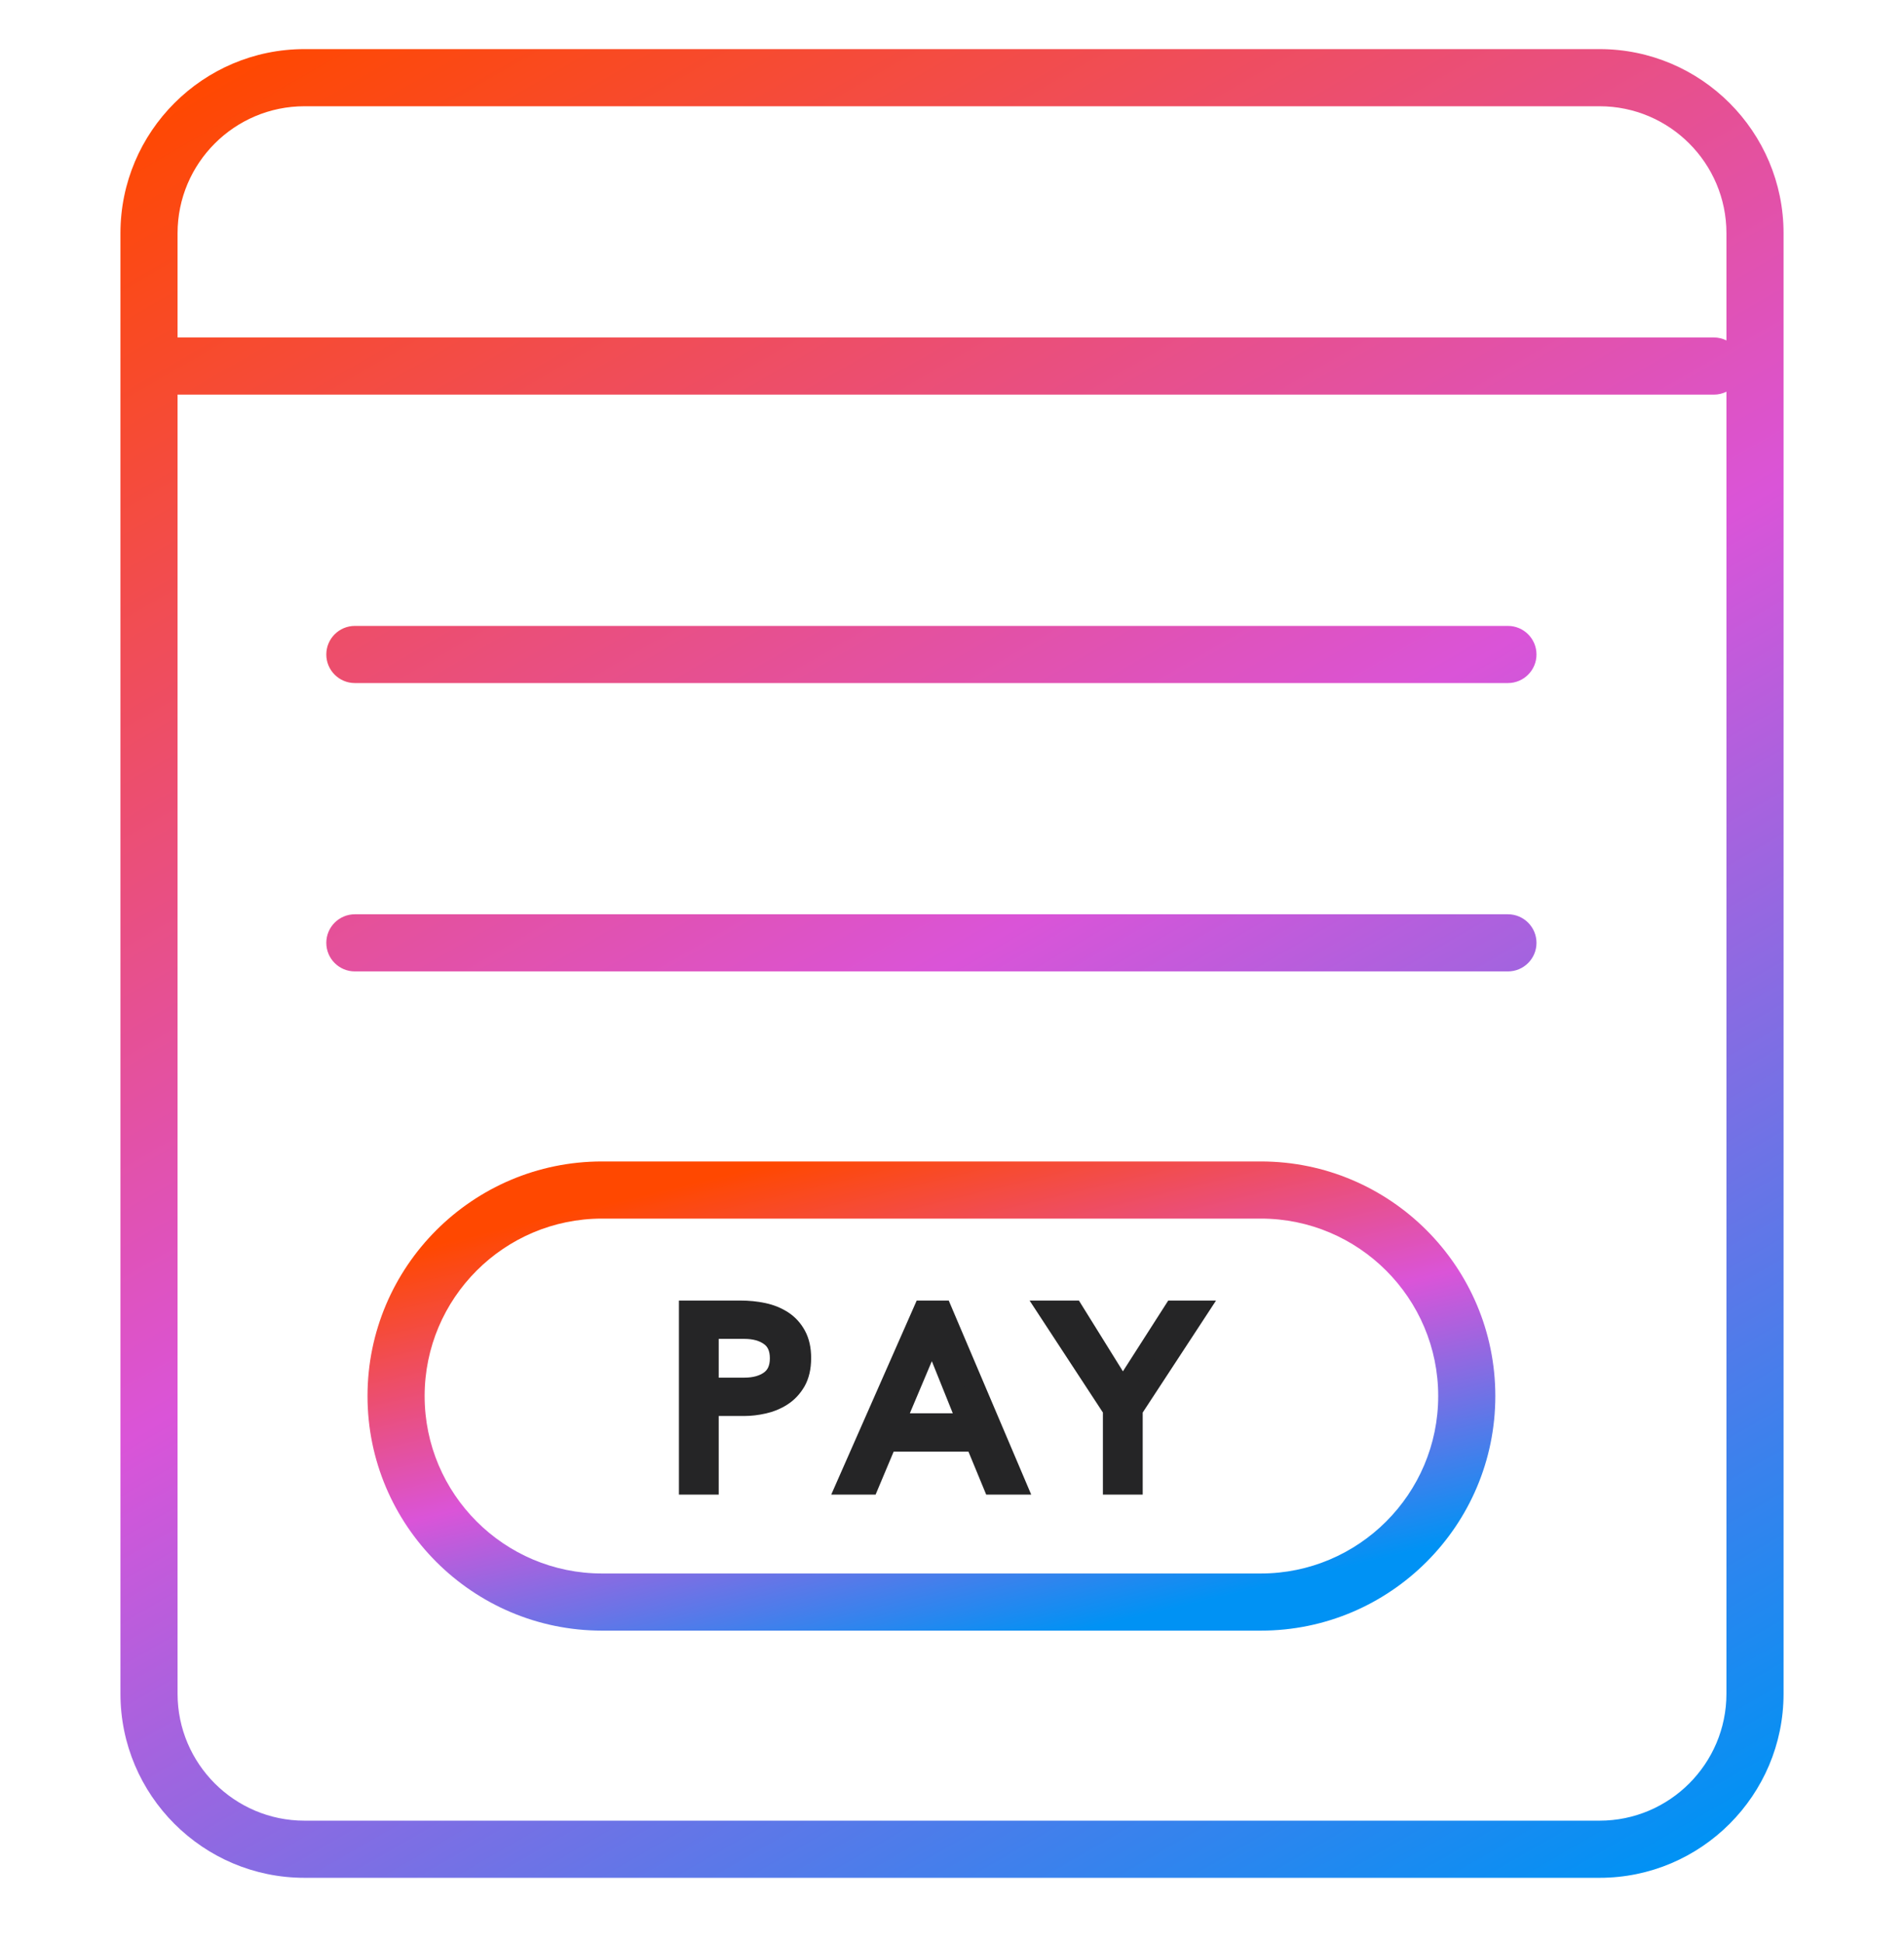 <svg width="50" height="51" viewBox="0 0 50 51" fill="none" xmlns="http://www.w3.org/2000/svg">
<path d="M33.11 42.801H15.809C12.413 42.801 9.651 40.039 9.651 36.644C9.651 33.248 12.413 30.486 15.809 30.486H33.11C36.506 30.486 39.268 33.248 39.268 36.644C39.268 40.039 36.506 42.801 33.11 42.801H33.11ZM15.809 31.986C13.24 31.986 11.151 34.075 11.151 36.644C11.151 39.212 13.24 41.301 15.809 41.301H33.11C35.679 41.301 37.768 39.212 37.768 36.644C37.768 34.075 35.679 31.986 33.11 31.986H15.809Z" fill="url(#paint0_linear_41_476)"/>
<path d="M42.006 49.289H7.995C5.331 49.289 3.163 47.121 3.163 44.457V6.121C3.163 3.457 5.331 1.289 7.995 1.289H42.006C44.67 1.289 46.837 3.457 46.837 6.121V44.457C46.837 47.121 44.67 49.289 42.006 49.289ZM4.663 10.358V44.457C4.663 46.294 6.158 47.789 7.995 47.789H42.006C43.843 47.789 45.337 46.294 45.337 44.457V10.281C45.237 10.331 45.125 10.358 45.006 10.358H4.663V10.358ZM4.663 8.858H45.006C45.125 8.858 45.237 8.886 45.337 8.936V6.121C45.337 4.284 43.843 2.789 42.006 2.789H7.995C6.158 2.789 4.663 4.284 4.663 6.121V8.858V8.858ZM39.599 25.498H9.319C8.905 25.498 8.569 25.162 8.569 24.748C8.569 24.334 8.905 23.998 9.319 23.998H39.599C40.013 23.998 40.349 24.334 40.349 24.748C40.349 25.162 40.013 25.498 39.599 25.498ZM39.599 17.929H9.319C8.905 17.929 8.569 17.593 8.569 17.179C8.569 16.765 8.905 16.429 9.319 16.429H39.599C40.013 16.429 40.349 16.765 40.349 17.179C40.349 17.593 40.013 17.929 39.599 17.929Z" fill="url(#paint1_linear_41_476)"/>
<path d="M18.079 34.387H19.441C19.653 34.387 19.855 34.407 20.048 34.448C20.24 34.489 20.411 34.559 20.561 34.656C20.71 34.753 20.829 34.883 20.917 35.045C21.006 35.207 21.051 35.407 21.051 35.645C21.051 35.897 21.003 36.103 20.908 36.269C20.812 36.433 20.69 36.562 20.541 36.657C20.392 36.753 20.228 36.82 20.051 36.858C19.874 36.898 19.705 36.917 19.545 36.917H18.624V38.98H18.079V34.387H18.079ZM18.624 36.411H19.545C19.817 36.411 20.039 36.35 20.21 36.227C20.381 36.102 20.467 35.911 20.467 35.652C20.467 35.392 20.381 35.201 20.21 35.078C20.039 34.954 19.817 34.893 19.545 34.893H18.624V36.411V36.411Z" fill="#252526" stroke="#252526" stroke-width="0.5" stroke-miterlimit="10"/>
<path d="M24.236 34.387H24.749L26.702 38.98H26.065L25.599 37.852H23.302L22.828 38.98H22.212L24.236 34.387ZM24.482 35.088H24.47L23.516 37.346H25.391L24.482 35.088Z" fill="#252526" stroke="#252526" stroke-width="0.5" stroke-miterlimit="10"/>
<path d="M29.213 37.002L27.5 34.387H28.194L29.485 36.463L30.815 34.387H31.471L29.758 37.002V38.98H29.213V37.002Z" fill="#252526" stroke="#252526" stroke-width="0.5" stroke-miterlimit="10"/>
<defs>
<linearGradient id="paint0_linear_41_476" x1="17.057" y1="31.312" x2="20.284" y2="44.754" gradientUnits="userSpaceOnUse">
<stop stop-color="#FF4800"/>
<stop offset="0.5" stop-color="#DA54D8"/>
<stop offset="1" stop-color="#0092F4"/>
</linearGradient>
<linearGradient id="paint1_linear_41_476" x1="10.033" y1="-0.634" x2="39.967" y2="51.212" gradientUnits="userSpaceOnUse">
<stop stop-color="#FF4800"/>
<stop offset="0.5" stop-color="#DA54D8"/>
<stop offset="1" stop-color="#0092F4"/>
</linearGradient>
</defs>
</svg>
